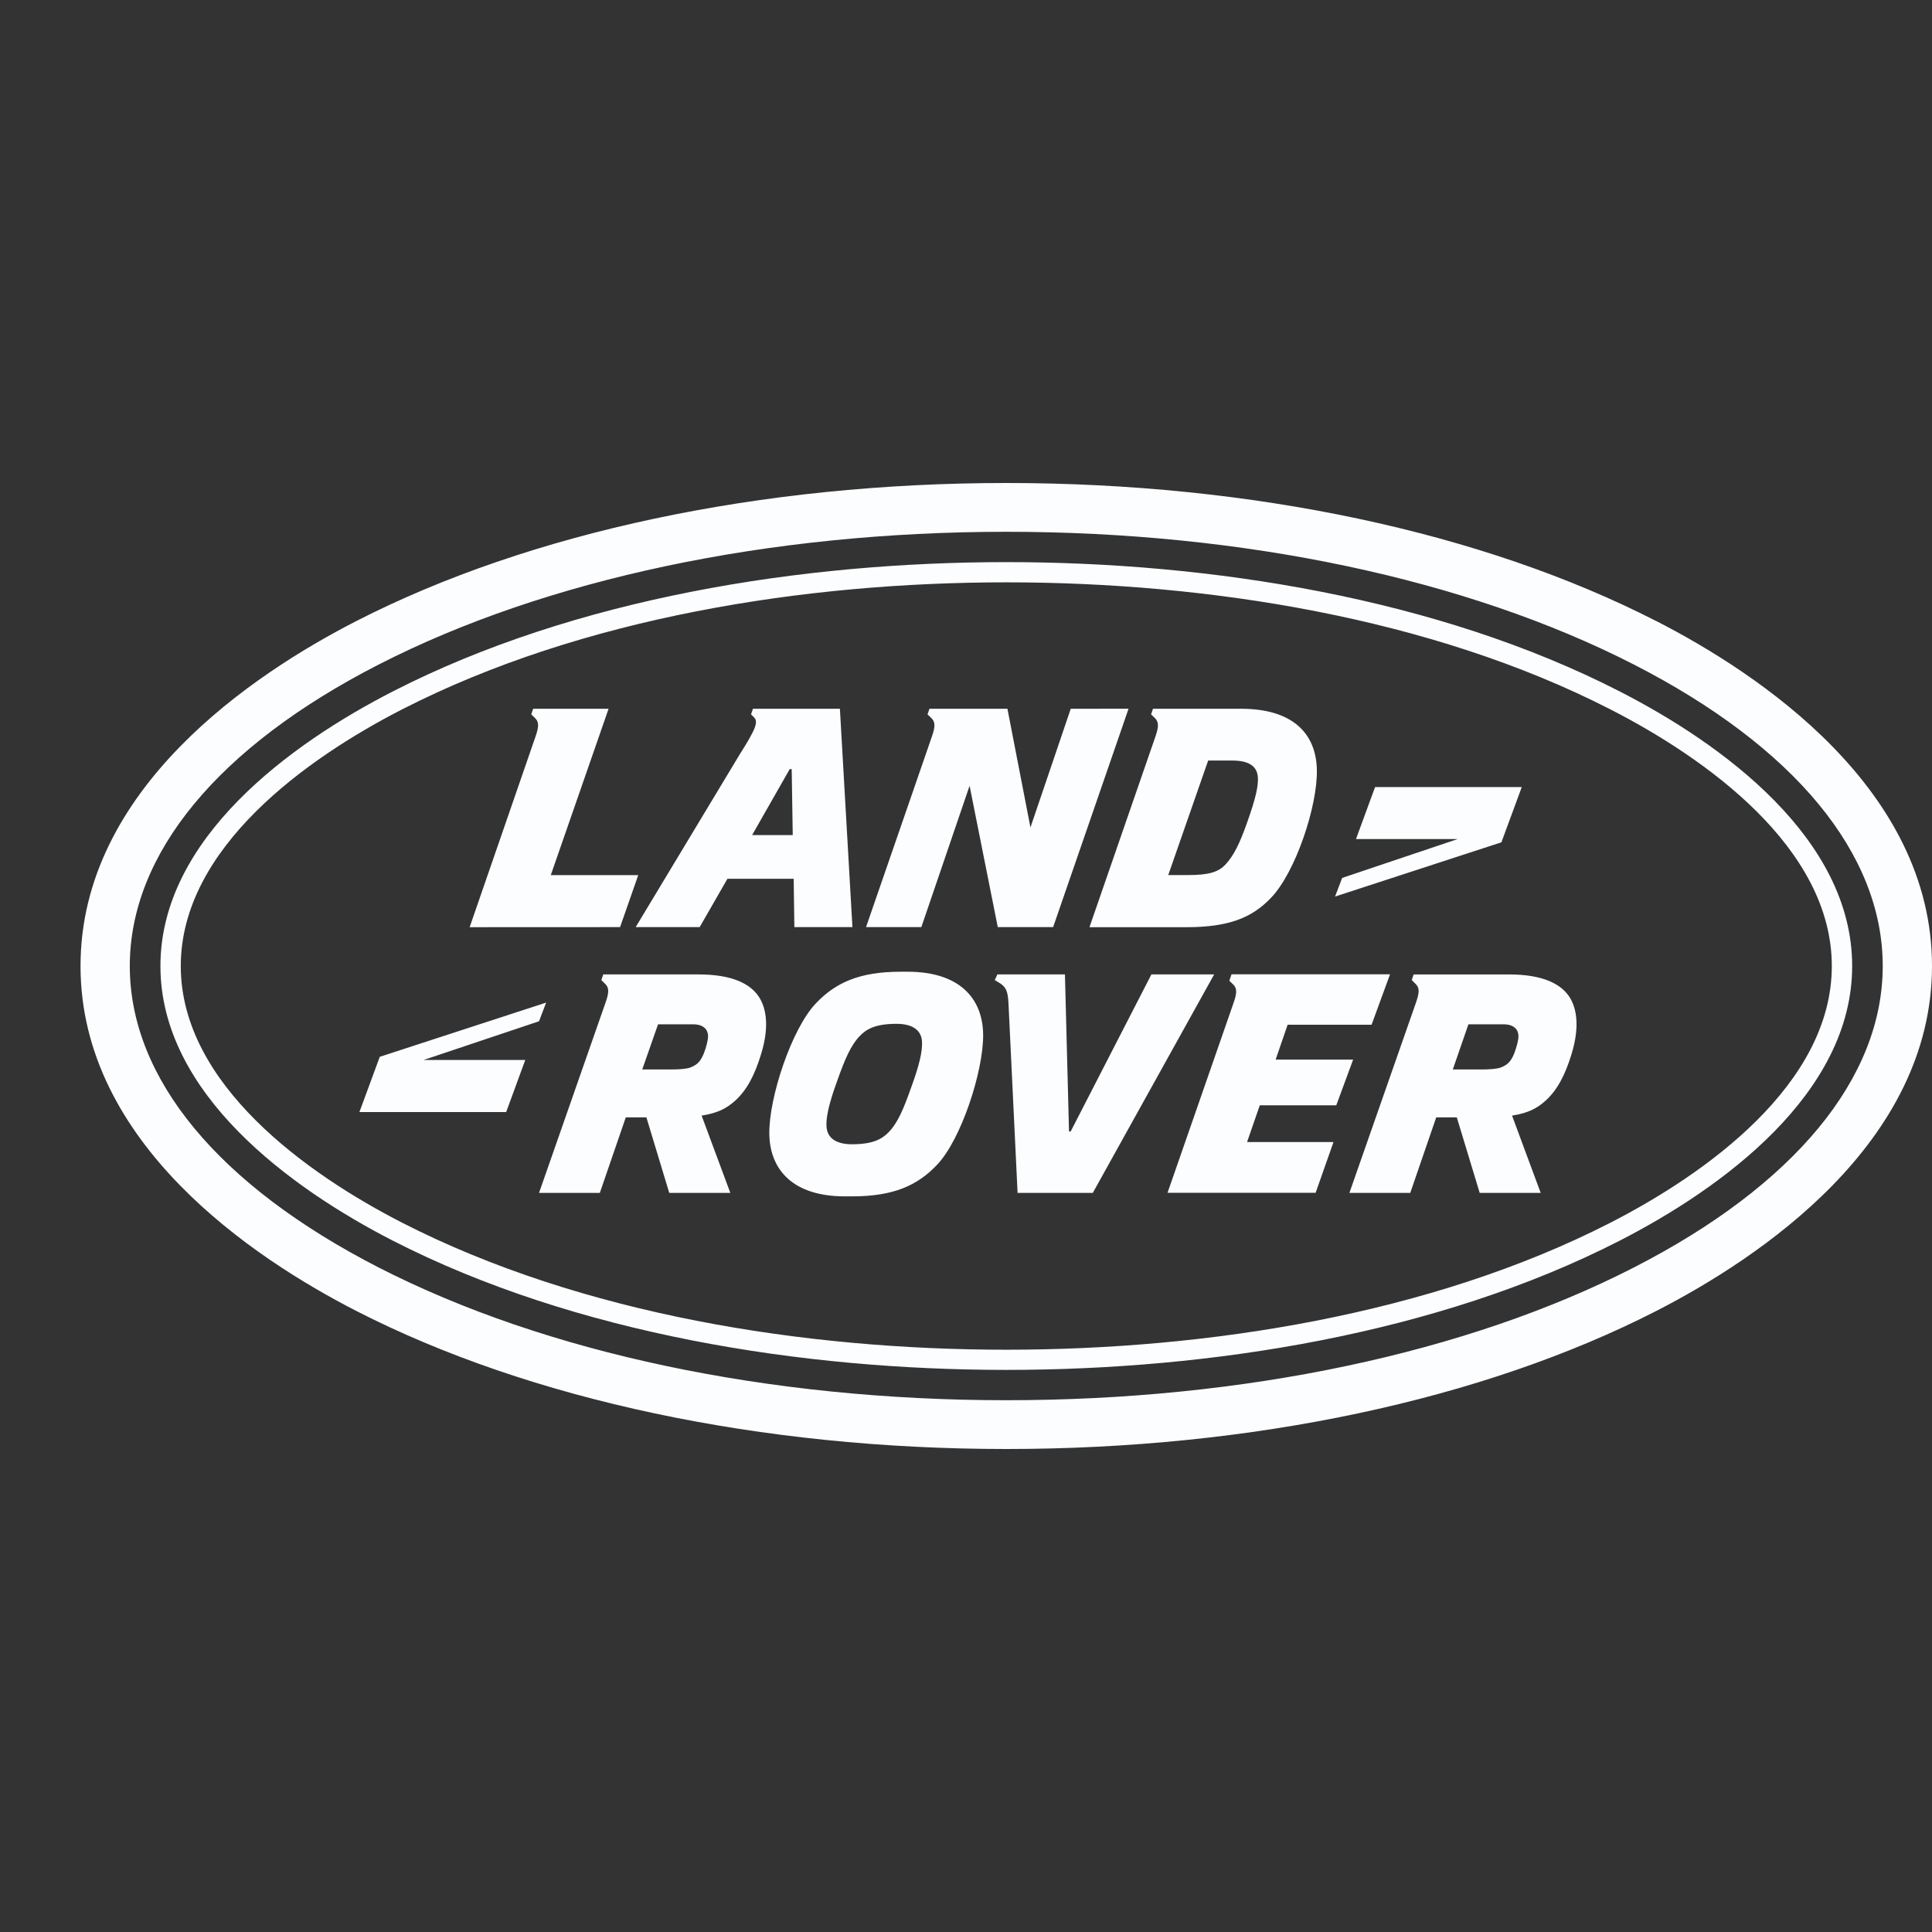 <svg fill="none" height="56" width="56" xmlns="http://www.w3.org/2000/svg"><rect width="100%" height="100%" fill="#333333" stroke="none"/><path d="m33.374 28.244-2.34 4.552h-.048l-.118-4.552H28.91l-.076.164.167.102c.162.113.208.227.229.543l.265 5.524h2.18l3.518-6.333h-1.82Zm-6.964 3.278c-.219.623-.39 1.024-.645 1.288-.2.208-.463.357-1.07.357-.476 0-.74-.193-.74-.558-.004-.235.06-.593.315-1.289.22-.621.392-1.022.647-1.287.197-.207.461-.357 1.069-.357.476 0 .74.193.74.556.004.239-.06.596-.316 1.29Zm-.101-3.356h-.203c-1.204 0-1.892.322-2.457.916-.702.736-1.362 2.726-1.35 3.778.014 1.073.715 1.817 2.187 1.817h.216c1.207 0 1.896-.321 2.46-.916.702-.737 1.348-2.726 1.335-3.777-.014-1.073-.715-1.818-2.188-1.818Zm-5.912 2.377c-.11.27-.231.335-.39.4-.106.04-.332.056-.55.056h-.841l.458-1.309h1.017c.305 0 .429.157.433.336.002.114-.051.323-.127.517Zm-.151-2.299h-2.76l-.056.164.112.11c.117.114.113.25.01.543l-1.928 5.516h1.762l.753-2.19h.597l.663 2.19h1.77l-.832-2.24c.483-.078.726-.215.968-.429.333-.3.563-.723.753-1.345.279-.902.11-1.417-.069-1.682-.246-.364-.763-.637-1.744-.637Zm18.487 3.793.488-1.324h-2.246l.348-1.011h2.433l.535-1.462h-4.594l-.064.187.11.107c.118.114.113.25.01.543l-1.912 5.497h4.293l.518-1.471h-2.505l.369-1.066h2.217Zm5.154-1.494c-.11.27-.232.335-.388.4-.11.04-.332.056-.549.056h-.84l.453-1.309h1.019c.303 0 .429.157.431.336.004.114-.051.323-.126.517Zm-.153-2.299h-2.76l-.053.164.11.11c.12.114.113.25.012.543l-1.93 5.516h1.764l.753-2.19h.596l.664 2.19h1.768l-.83-2.24c.482-.078.725-.215.966-.429.334-.3.564-.723.755-1.345.278-.902.11-1.417-.068-1.682-.246-.364-.765-.637-1.747-.637Zm3.618 8.498c-4.84 2.479-11.298 3.844-18.184 3.844-6.886 0-13.342-1.365-18.184-3.843-4.656-2.385-7.222-5.49-7.222-8.742 0-3.255 2.566-6.36 7.222-8.743 4.842-2.477 11.298-3.844 18.184-3.844 6.886 0 13.343 1.367 18.184 3.844 4.657 2.383 7.22 5.488 7.22 8.743 0 3.252-2.563 6.357-7.22 8.741Zm.655-18.74C42.966 15.42 36.276 14 29.167 14c-7.107 0-13.798 1.42-18.838 4.001-2.986 1.53-7.995 4.861-7.995 10 0 5.136 5.01 8.469 7.995 9.998C15.368 40.579 22.058 42 29.168 42c7.109 0 13.799-1.42 18.84-4.001C50.992 36.469 56 33.138 56 28c0-5.14-5.008-8.47-7.994-10Zm-1.333 17.441c-5.208 2.665-11.687 3.679-17.506 3.679-5.82 0-12.297-1.014-17.507-3.679-2.757-1.412-6.421-4.014-6.421-7.442 0-3.431 3.663-6.03 6.42-7.442 5.21-2.666 11.688-3.68 17.508-3.68 5.819 0 12.298 1.013 17.506 3.68 2.759 1.411 6.422 4.01 6.422 7.442 0 3.43-3.664 6.03-6.422 7.442Zm.27-15.404c-5.288-2.71-11.872-3.746-17.776-3.746-5.905 0-12.488 1.037-17.778 3.746-2.97 1.52-6.74 4.263-6.74 7.962 0 3.695 3.77 6.44 6.74 7.962 5.29 2.707 11.875 3.744 17.778 3.744 5.904 0 12.488-1.036 17.776-3.744 2.972-1.522 6.742-4.267 6.742-7.962 0-3.699-3.769-6.442-6.742-7.962ZM15.83 29.061l-4.822 1.571-.59 1.601h4.254l.553-1.509h-2.947l3.346-1.122.206-.541Zm19.189-7.016h.699c.476 0 .738.158.744.523.004.235-.06.558-.306 1.252-.218.621-.393.981-.64 1.244-.2.208-.464.3-1.07.3h-.584l1.157-3.319Zm-1.532-.686-1.908 5.516h2.815c1.206 0 1.895-.265 2.454-.859.702-.734 1.343-2.647 1.322-3.7-.021-1.073-.721-1.772-2.194-1.772h-2.557l-.054.162.11.108c.118.115.114.252.012.545Zm10.623 1.455h-4.253l-.553 1.507h2.946l-3.347 1.126-.206.54 4.822-1.572.59-1.601Zm-19.007 4.058h1.603l1.398-4.096.817 4.096h1.605l2.186-6.33-1.676.002-1.168 3.44-.667-3.44h-2.26l-.056.162.111.108c.12.115.114.252.012.545l-1.905 5.513Zm-11.49.003 4.36-.002.527-1.508h-2.535l1.675-4.821h-2.186l-.055.162.11.108c.118.115.113.252.01.545l-1.906 5.516Zm9.278-4.581h.057l.03 1.912H21.8l1.09-1.912Zm-4.465 4.578h1.855l.804-1.4h1.92l.02 1.4h1.683l-.363-6.328h-2.52l-.056.162.081.081c.133.129.078.314-.413 1.086l-3.011 4.999Z" fill="#FBFDFF"></path></svg>